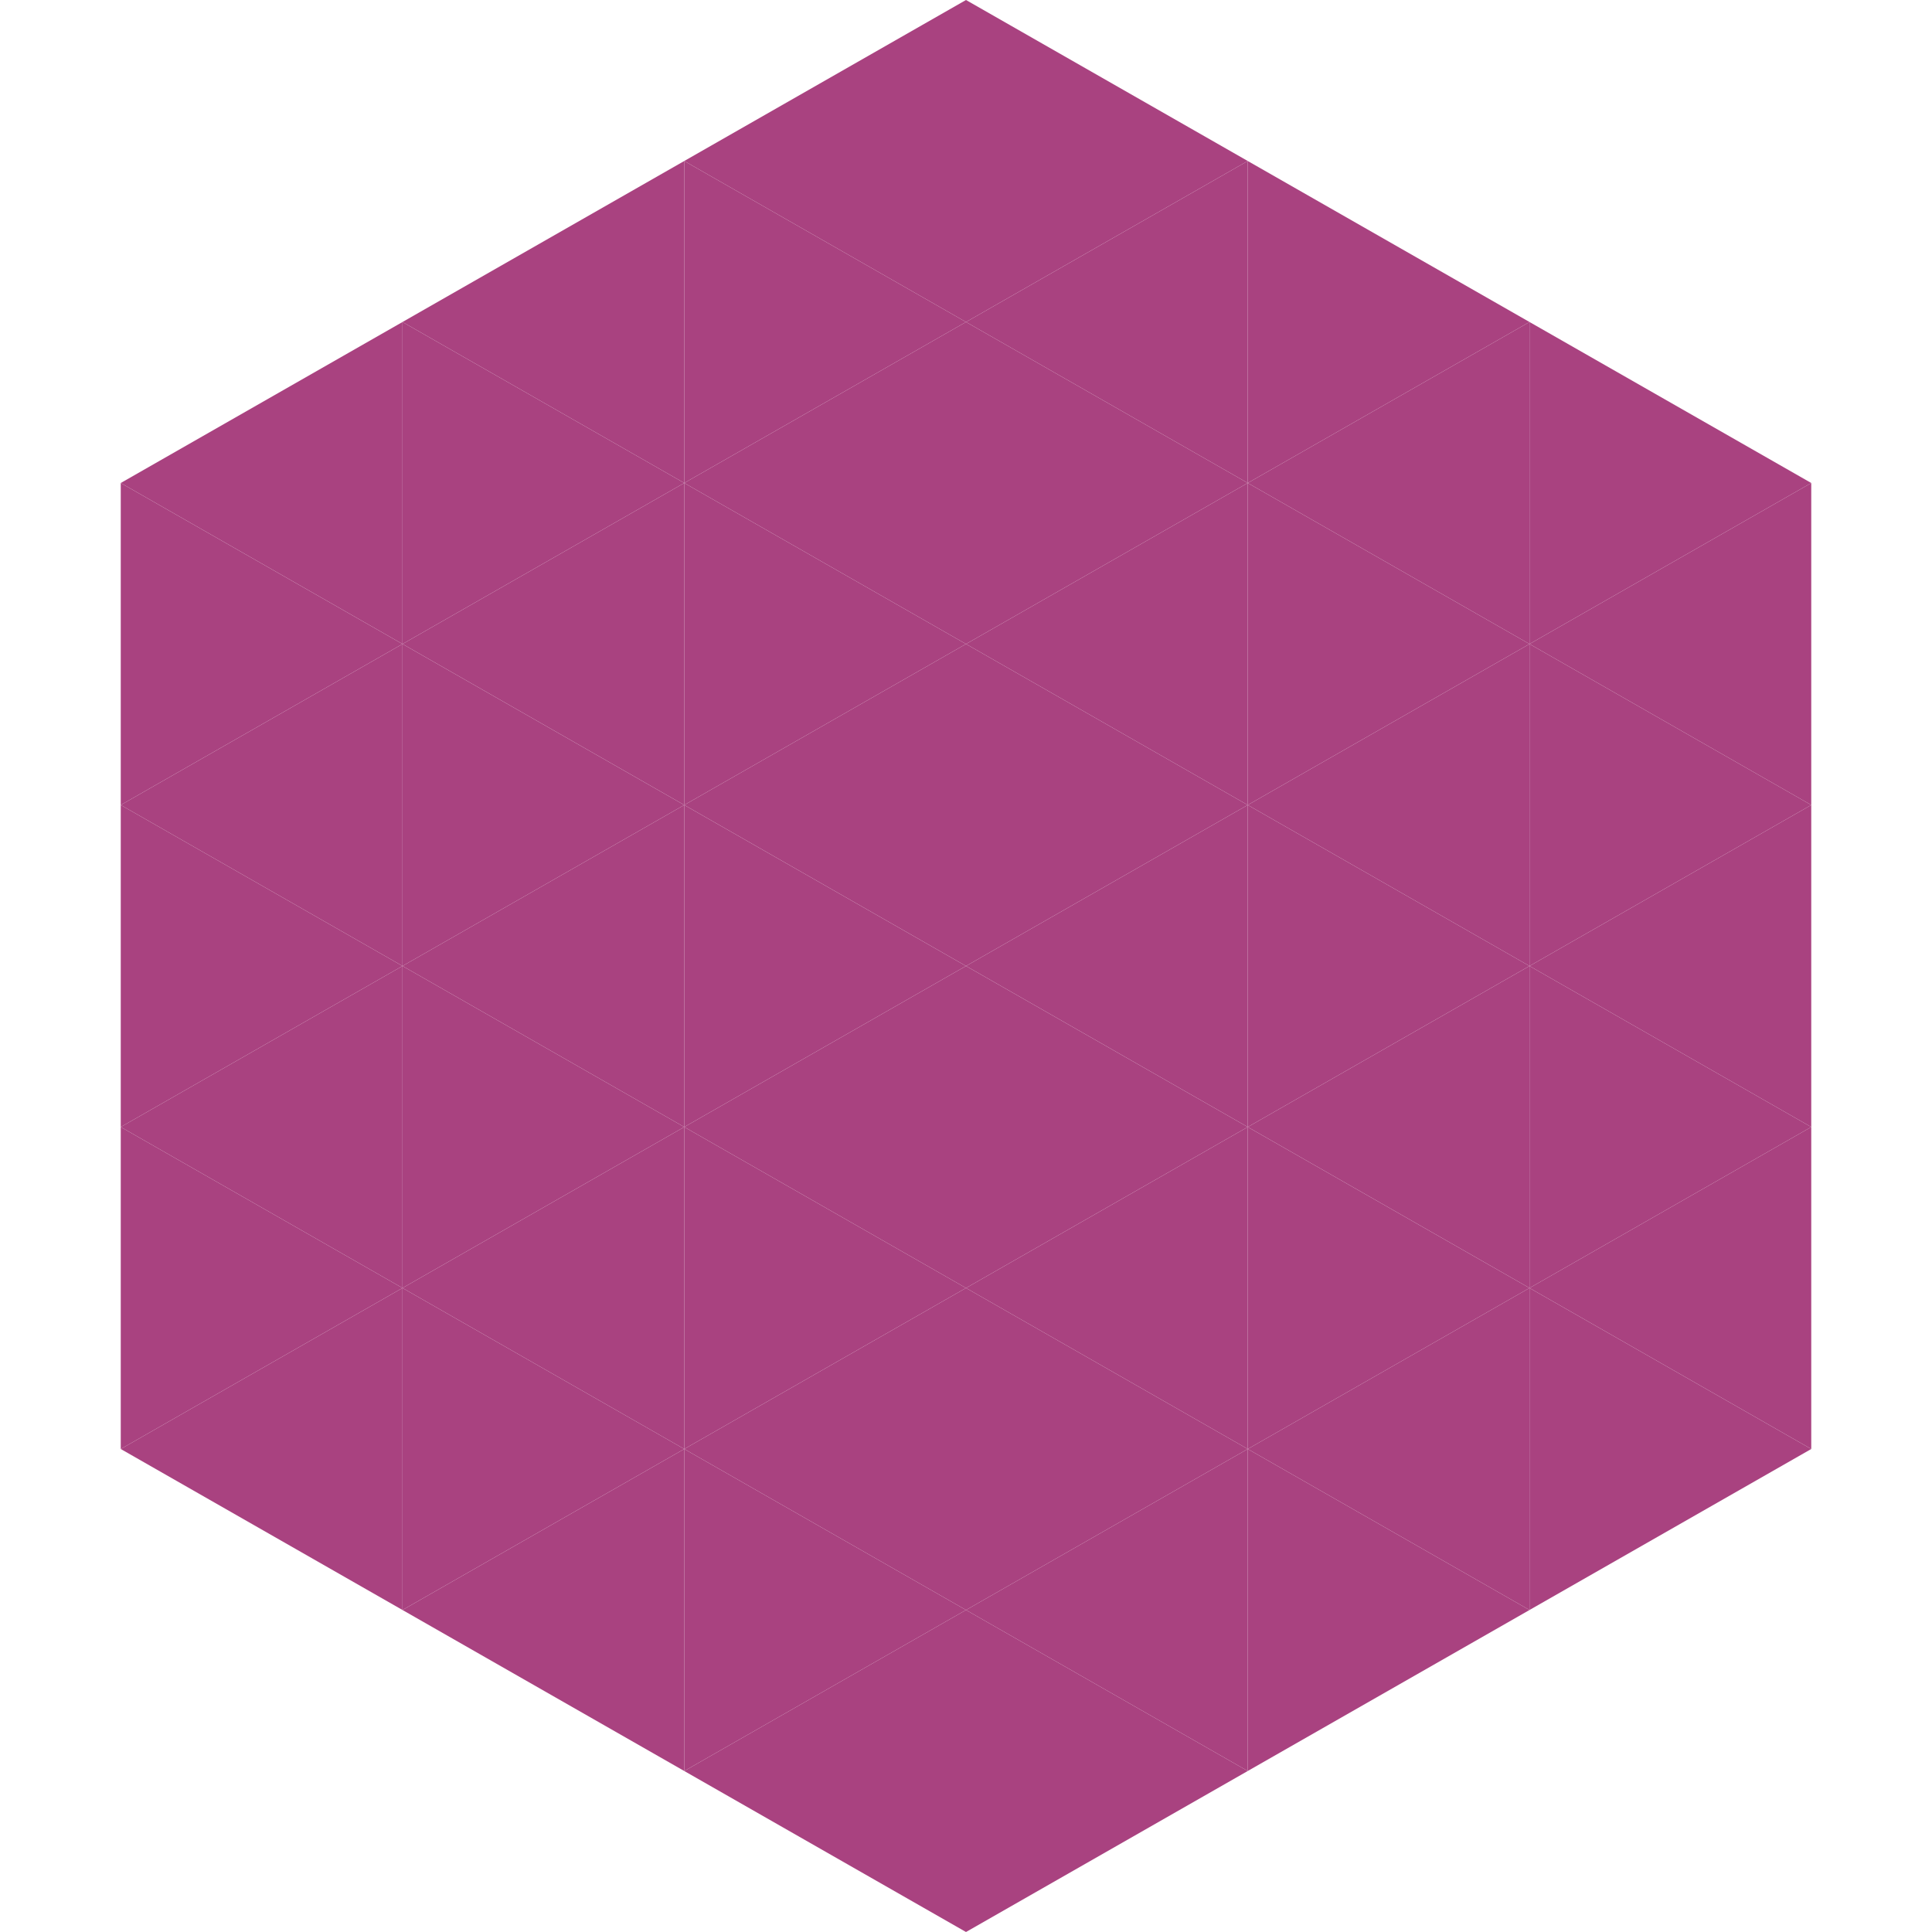 <?xml version="1.0"?>
<!-- Generated by SVGo -->
<svg width="240" height="240"
     xmlns="http://www.w3.org/2000/svg"
     xmlns:xlink="http://www.w3.org/1999/xlink">
<polygon points="50,40 15,60 50,80" style="fill:rgb(169,66,128)" />
<polygon points="190,40 225,60 190,80" style="fill:rgb(169,66,128)" />
<polygon points="15,60 50,80 15,100" style="fill:rgb(169,66,128)" />
<polygon points="225,60 190,80 225,100" style="fill:rgb(169,66,128)" />
<polygon points="50,80 15,100 50,120" style="fill:rgb(169,66,128)" />
<polygon points="190,80 225,100 190,120" style="fill:rgb(169,66,128)" />
<polygon points="15,100 50,120 15,140" style="fill:rgb(169,66,128)" />
<polygon points="225,100 190,120 225,140" style="fill:rgb(169,66,128)" />
<polygon points="50,120 15,140 50,160" style="fill:rgb(169,66,128)" />
<polygon points="190,120 225,140 190,160" style="fill:rgb(169,66,128)" />
<polygon points="15,140 50,160 15,180" style="fill:rgb(169,66,128)" />
<polygon points="225,140 190,160 225,180" style="fill:rgb(169,66,128)" />
<polygon points="50,160 15,180 50,200" style="fill:rgb(169,66,128)" />
<polygon points="190,160 225,180 190,200" style="fill:rgb(169,66,128)" />
<polygon points="15,180 50,200 15,220" style="fill:rgb(255,255,255); fill-opacity:0" />
<polygon points="225,180 190,200 225,220" style="fill:rgb(255,255,255); fill-opacity:0" />
<polygon points="50,0 85,20 50,40" style="fill:rgb(255,255,255); fill-opacity:0" />
<polygon points="190,0 155,20 190,40" style="fill:rgb(255,255,255); fill-opacity:0" />
<polygon points="85,20 50,40 85,60" style="fill:rgb(169,66,128)" />
<polygon points="155,20 190,40 155,60" style="fill:rgb(169,66,128)" />
<polygon points="50,40 85,60 50,80" style="fill:rgb(169,66,128)" />
<polygon points="190,40 155,60 190,80" style="fill:rgb(169,66,128)" />
<polygon points="85,60 50,80 85,100" style="fill:rgb(169,66,128)" />
<polygon points="155,60 190,80 155,100" style="fill:rgb(169,66,128)" />
<polygon points="50,80 85,100 50,120" style="fill:rgb(169,66,128)" />
<polygon points="190,80 155,100 190,120" style="fill:rgb(169,66,128)" />
<polygon points="85,100 50,120 85,140" style="fill:rgb(169,66,128)" />
<polygon points="155,100 190,120 155,140" style="fill:rgb(169,66,128)" />
<polygon points="50,120 85,140 50,160" style="fill:rgb(169,66,128)" />
<polygon points="190,120 155,140 190,160" style="fill:rgb(169,66,128)" />
<polygon points="85,140 50,160 85,180" style="fill:rgb(169,66,128)" />
<polygon points="155,140 190,160 155,180" style="fill:rgb(169,66,128)" />
<polygon points="50,160 85,180 50,200" style="fill:rgb(169,66,128)" />
<polygon points="190,160 155,180 190,200" style="fill:rgb(169,66,128)" />
<polygon points="85,180 50,200 85,220" style="fill:rgb(169,66,128)" />
<polygon points="155,180 190,200 155,220" style="fill:rgb(169,66,128)" />
<polygon points="120,0 85,20 120,40" style="fill:rgb(169,66,128)" />
<polygon points="120,0 155,20 120,40" style="fill:rgb(169,66,128)" />
<polygon points="85,20 120,40 85,60" style="fill:rgb(169,66,128)" />
<polygon points="155,20 120,40 155,60" style="fill:rgb(169,66,128)" />
<polygon points="120,40 85,60 120,80" style="fill:rgb(169,66,128)" />
<polygon points="120,40 155,60 120,80" style="fill:rgb(169,66,128)" />
<polygon points="85,60 120,80 85,100" style="fill:rgb(169,66,128)" />
<polygon points="155,60 120,80 155,100" style="fill:rgb(169,66,128)" />
<polygon points="120,80 85,100 120,120" style="fill:rgb(169,66,128)" />
<polygon points="120,80 155,100 120,120" style="fill:rgb(169,66,128)" />
<polygon points="85,100 120,120 85,140" style="fill:rgb(169,66,128)" />
<polygon points="155,100 120,120 155,140" style="fill:rgb(169,66,128)" />
<polygon points="120,120 85,140 120,160" style="fill:rgb(169,66,128)" />
<polygon points="120,120 155,140 120,160" style="fill:rgb(169,66,128)" />
<polygon points="85,140 120,160 85,180" style="fill:rgb(169,66,128)" />
<polygon points="155,140 120,160 155,180" style="fill:rgb(169,66,128)" />
<polygon points="120,160 85,180 120,200" style="fill:rgb(169,66,128)" />
<polygon points="120,160 155,180 120,200" style="fill:rgb(169,66,128)" />
<polygon points="85,180 120,200 85,220" style="fill:rgb(169,66,128)" />
<polygon points="155,180 120,200 155,220" style="fill:rgb(169,66,128)" />
<polygon points="120,200 85,220 120,240" style="fill:rgb(169,66,128)" />
<polygon points="120,200 155,220 120,240" style="fill:rgb(169,66,128)" />
<polygon points="85,220 120,240 85,260" style="fill:rgb(255,255,255); fill-opacity:0" />
<polygon points="155,220 120,240 155,260" style="fill:rgb(255,255,255); fill-opacity:0" />
</svg>
